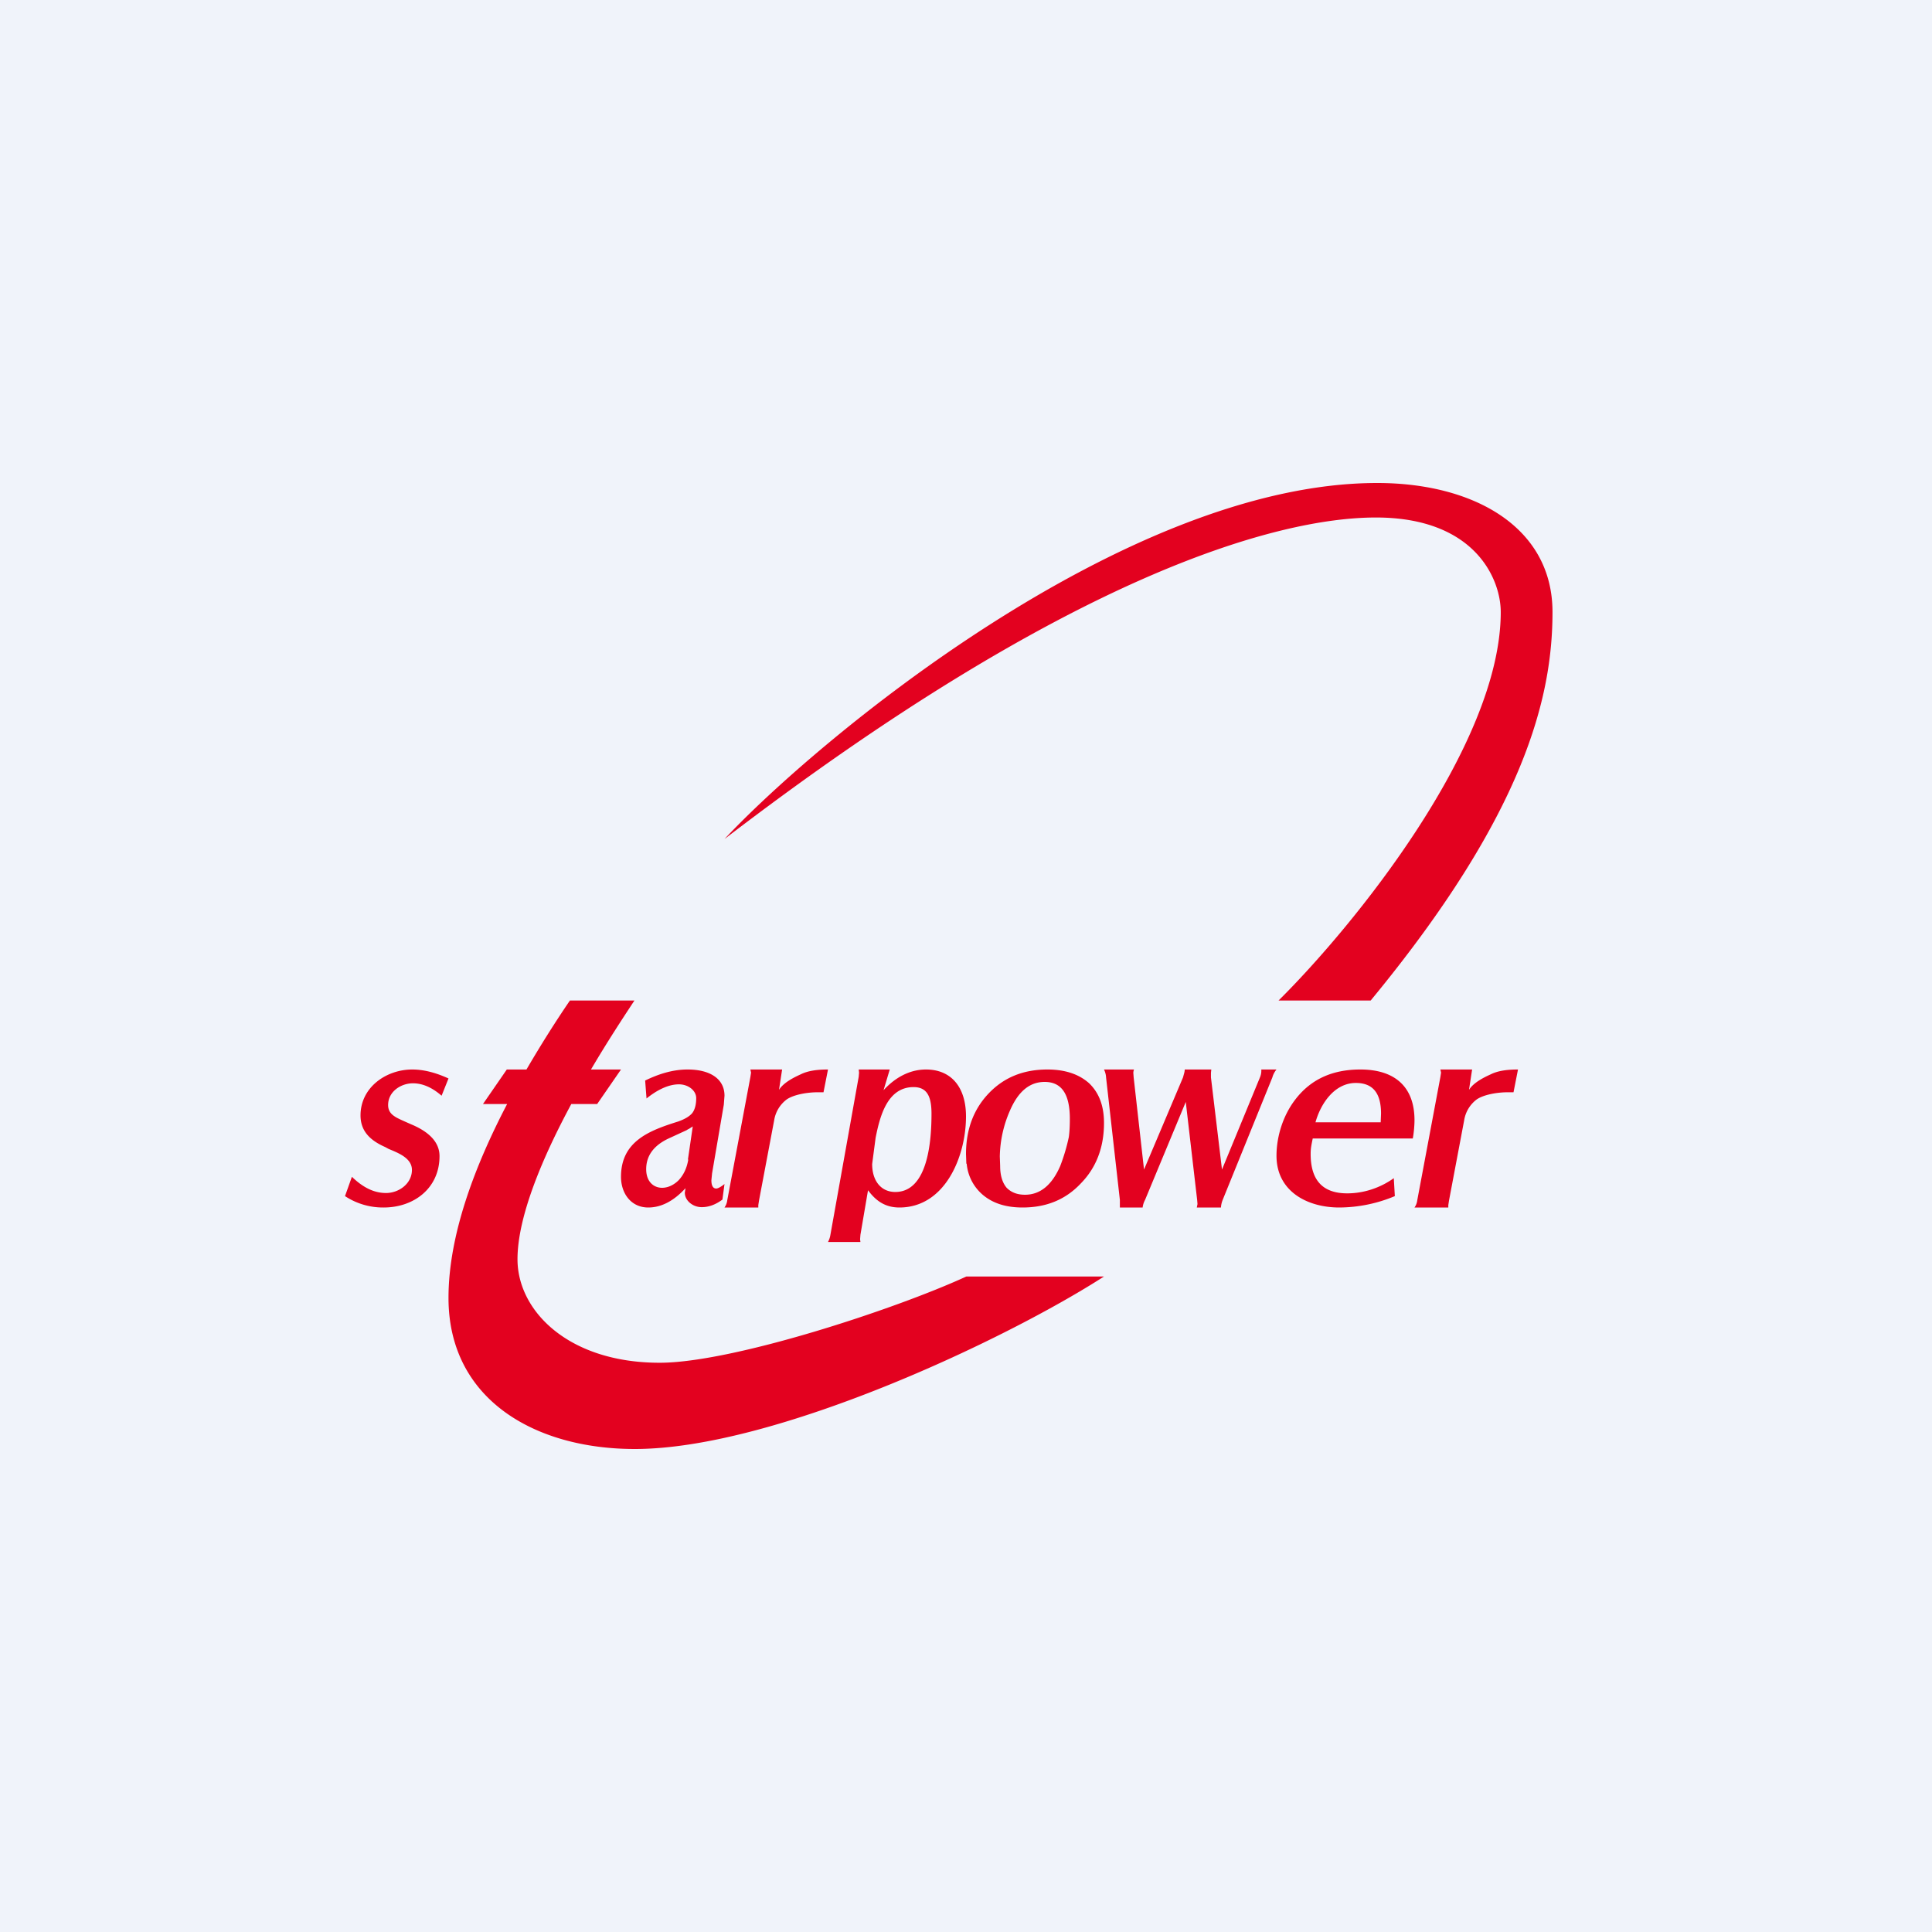<svg width="56" height="56" viewBox="0 0 56 56" xmlns="http://www.w3.org/2000/svg"><path fill="#F0F3FA" d="M0 0h56v56H0z"/><path d="M43.5 17.74c0 3.87-4.28 9.12-6.44 11.26h2.67C44.2 23.58 45 20.2 45 17.74c0-2.46-2.28-3.74-5.08-3.74-7.36 0-16.3 7.52-18.92 10.32C30.99 16.66 37.02 15 39.88 15c2.87 0 3.62 1.78 3.62 2.74ZM16.52 29h1.87c-.33.5-.79 1.2-1.26 2H18l-.69 1h-.75c-.83 1.54-1.56 3.26-1.56 4.5 0 1.5 1.48 3 4.12 3 2.1 0 6.8-1.54 8.89-2.5H32c-2.84 1.83-9.55 5-13.6 5-2.9 0-5.4-1.44-5.4-4.38 0-1.82.76-3.82 1.7-5.62H14l.69-1h.57c.42-.72.85-1.4 1.26-2ZM40.95 33h-2.9c-.04.2-.06.28-.06.45 0 .76.35 1.14 1.06 1.14.48 0 .96-.16 1.35-.44l.03.52a4.2 4.2 0 0 1-1.61.33c-.93 0-1.82-.47-1.82-1.5 0-.56.19-1.16.53-1.61.45-.6 1.08-.89 1.9-.89 1.02 0 1.57.52 1.57 1.47 0 .15-.02.38-.05.53Zm-1.65-1.61c-.62 0-1.02.6-1.17 1.14h1.89l.01-.25c0-.6-.24-.89-.73-.89ZM32 31h.87a.3.3 0 0 0-.02.1l.01.13.3 2.67 1.13-2.67.03-.11a.43.43 0 0 0 .02-.12h.77l-.01.1v.13l.32 2.67 1.1-2.67a.48.48 0 0 0 .04-.18V31H37a.61.61 0 0 0-.12.23l-1.44 3.55a.7.7 0 0 0-.05.22h-.7l.02-.1-.01-.12-.33-2.84-1.18 2.84a.61.61 0 0 0-.07.22h-.66v-.22l-.4-3.55A.59.59 0 0 0 32 31ZM28.01 33.73l-.01-.28c0-.71.22-1.3.66-1.76.44-.46 1-.69 1.7-.69.52 0 .92.14 1.21.4.29.28.43.66.43 1.15 0 .7-.22 1.29-.67 1.75-.44.47-1 .7-1.69.7-.46 0-.83-.11-1.12-.34a1.34 1.34 0 0 1-.5-.93Zm.97-.21.01.28c0 .28.07.49.19.63.13.13.3.2.53.2.44 0 .78-.28 1.02-.83a5.52 5.52 0 0 0 .25-.84c.02-.14.03-.32.03-.53 0-.72-.24-1.07-.73-1.07-.44 0-.77.28-1.01.84a3.44 3.44 0 0 0-.29 1.32Z" fill="#E3011F"/><path d="M24 36a.65.65 0 0 0 .07-.21l.82-4.58.01-.12-.01-.09h.9l-.18.6c.32-.35.74-.6 1.23-.6.73 0 1.16.51 1.16 1.36 0 1.15-.6 2.64-1.93 2.64-.41 0-.68-.19-.91-.5l-.22 1.29-.01.13.01.08H24Zm1.38-3.02-.1.76c0 .49.26.81.67.81.97 0 1.05-1.56 1.05-2.27 0-.5-.13-.77-.52-.77-.77 0-.98.87-1.1 1.47ZM21 35a.45.45 0 0 0 .08-.21l.67-3.57.02-.13-.02-.09h.92l-.09.59c.13-.21.43-.36.63-.45.2-.1.46-.14.79-.14l-.13.66h-.17c-.31 0-.7.07-.9.21a.94.94 0 0 0-.36.6L22 34.8l-.02.13V35H21ZM41 35a.45.45 0 0 0 .08-.21l.67-3.57.02-.13-.02-.09h.92l-.09.59c.13-.21.43-.36.63-.45.2-.1.46-.14.79-.14l-.13.66h-.17c-.31 0-.7.07-.9.21a.94.94 0 0 0-.36.6L42 34.8l-.02.13V35H41ZM18.74 31.84l-.04-.52c.39-.19.8-.32 1.23-.32.65 0 1.07.27 1.07.76l-.02.26-.34 1.99-.02.2c0 .16.05.24.14.24.05 0 .14-.05.24-.13l-.06.45c-.2.15-.4.22-.6.22-.26 0-.49-.19-.49-.42l.02-.13c-.34.37-.7.56-1.08.56-.5 0-.79-.41-.79-.89 0-1.03.82-1.34 1.65-1.6.2-.07.33-.15.41-.24.08-.1.12-.25.12-.44 0-.22-.23-.4-.5-.4-.34 0-.68.2-.94.41Zm1.2 1.77.14-.96-.11.07a.49.49 0 0 0-.07.04l-.5.23c-.44.2-.67.5-.67.9 0 .58.56.7.94.32.15-.16.24-.36.28-.6ZM10 34.67l.2-.56c.28.27.6.47.99.47.37 0 .75-.27.75-.67 0-.35-.42-.5-.68-.61l-.09-.05c-.41-.18-.72-.44-.72-.92 0-.81.74-1.33 1.5-1.33.33 0 .68.09 1.05.26l-.2.5c-.23-.2-.51-.36-.83-.36-.35 0-.72.24-.72.63 0 .13.05.24.19.33.07.05.23.12.48.23.55.23.82.54.82.92 0 .93-.74 1.49-1.62 1.49a2 2 0 0 1-1.12-.33Z" fill="#E3011F"/></svg>